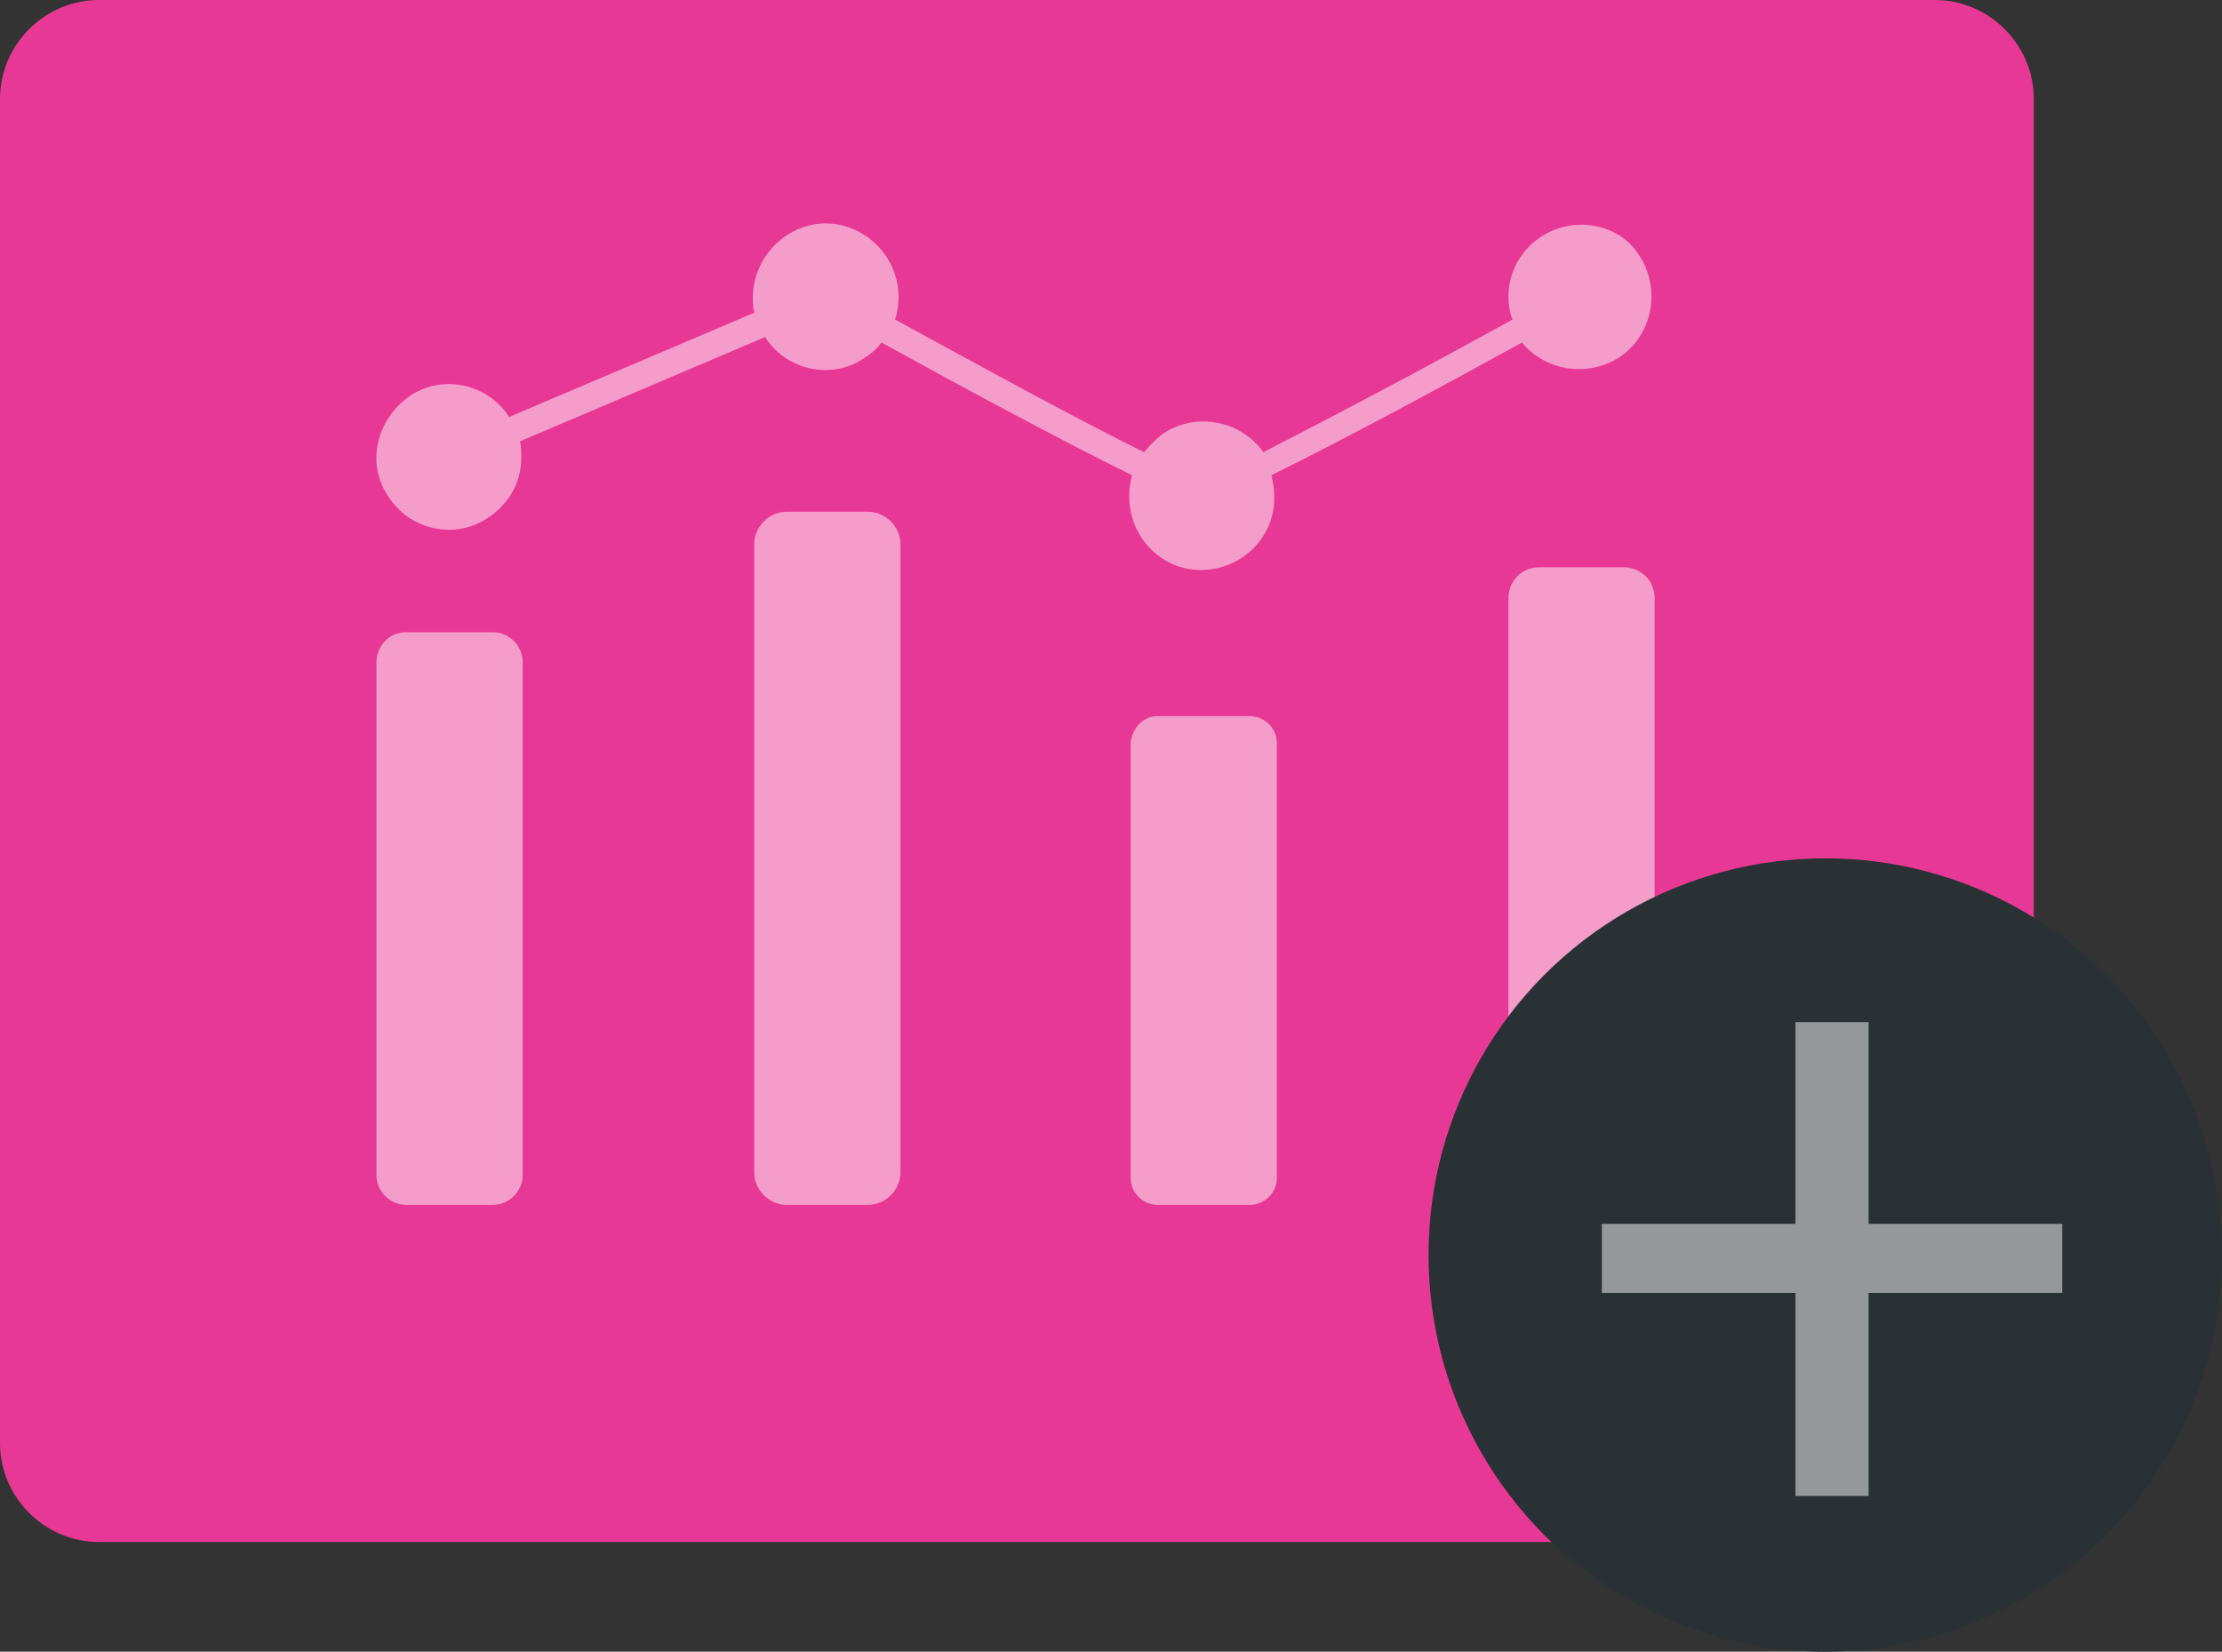 <?xml version="1.0" encoding="UTF-8"?>
<!-- Generator: Adobe Illustrator 27.1.1, SVG Export Plug-In . SVG Version: 6.00 Build 0)  -->
<svg xmlns="http://www.w3.org/2000/svg" xmlns:xlink="http://www.w3.org/1999/xlink" version="1.1" id="Layer_1" x="0px" y="0px" viewBox="0 0 164.1 122" style="enable-background:new 0 0 164.1 122;" xml:space="preserve">
<rect x="0" y="0" width="164.1" height="122" fill="#333333" stroke="none"/>
<style type="text/css">
	.st0{fill:#E83895;}
	.st1{opacity:0.5;}
	.st2{fill:#FFFFFF;}
	.st3{opacity:0.5;fill:#FFFFFF;enable-background:new    ;}
	.st4{fill:#2A3134;}
</style>
<g id="Layer_2_00000023277297362726334550000016276476835025772191_">
	<g id="Layer_1-2">
		<g>
			<path class="st0" d="M7.3,0h135.6c4,0,7.3,3.3,7.3,7.3v99.3c0,4-3.3,7.3-7.3,7.3H7.3c-4,0-7.3-3.3-7.3-7.3V7.3C0,3.3,3.3,0,7.3,0     z"></path>
		</g>
		<g class="st1">
			<path class="st2" d="M113.7,41.9h6.2c1.3,0,2.3,1,2.3,2.3v42.5c0,1.3-1,2.3-2.3,2.3h-6.2c-1.3,0-2.3-1-2.3-2.3V44.2     C111.4,42.9,112.4,41.9,113.7,41.9z"></path>
		</g>
		<g class="st1">
			<path class="st2" d="M85.5,52.9h6.8c1.1,0,2,0.9,2,2V87c0,1.1-0.9,2-2,2h-6.8c-1.1,0-2-0.9-2-2V54.9     C83.6,53.8,84.4,52.9,85.5,52.9z"></path>
		</g>
		<g class="st1">
			<path class="st2" d="M58.1,37.8h6c1.3,0,2.4,1.1,2.4,2.4v46.4c0,1.3-1.1,2.4-2.4,2.4h-6c-1.3,0-2.4-1.1-2.4-2.4V40.2     C55.7,38.9,56.8,37.8,58.1,37.8z"></path>
		</g>
		<g class="st1">
			<path class="st2" d="M30,46.7h6.4c1.2,0,2.2,1,2.2,2.2v37.9c0,1.2-1,2.2-2.2,2.2H30c-1.2,0-2.2-1-2.2-2.2v-38     C27.9,47.6,28.8,46.7,30,46.7z"></path>
		</g>
		<path class="st3" d="M116.8,16.6c-3,0-5.4,2.4-5.4,5.3c0,0.6,0.1,1.2,0.3,1.7c-6.3,3.5-13.7,7.4-18.4,9.8c-1.7-2.4-5.1-3-7.5-1.3    c-0.5,0.4-0.9,0.8-1.3,1.3c-4.7-2.3-12-6.3-18.4-9.8c0.9-2.8-0.6-5.8-3.4-6.8s-5.8,0.6-6.8,3.4c-0.2,0.6-0.3,1.1-0.3,1.7    c0,0.4,0,0.8,0.1,1.2l-18.1,7.7c-1.6-2.5-5-3.2-7.4-1.5s-3.2,5-1.5,7.4c1.6,2.5,5,3.2,7.4,1.5c1.5-1,2.4-2.6,2.4-4.4    c0-0.4,0-0.8-0.1-1.2l18.1-7.7c1.6,2.5,5,3.2,7.4,1.5c0.5-0.3,0.9-0.7,1.2-1.1c5.8,3.2,13.4,7.3,18.5,9.8    c-0.1,0.4-0.2,0.9-0.2,1.4c-0.1,3,2.2,5.5,5.1,5.6c3,0.1,5.5-2.2,5.6-5.1c0-0.2,0-0.3,0-0.5c0-0.5-0.1-0.9-0.2-1.4    c5.1-2.5,12.7-6.6,18.5-9.8c1.9,2.3,5.3,2.6,7.6,0.8c2.3-1.9,2.6-5.3,0.8-7.6C119.9,17.3,118.4,16.6,116.8,16.6z"></path>
		<circle class="st4" cx="134.8" cy="92.7" r="29.3"></circle>
	</g>
</g>
<g class="st1">
	<path class="st2" d="M138,75.5v14.9h14.3v5.1H138v15h-5.4v-15h-14.3v-5.1h14.3V75.5H138z"></path>
</g>
</svg>
